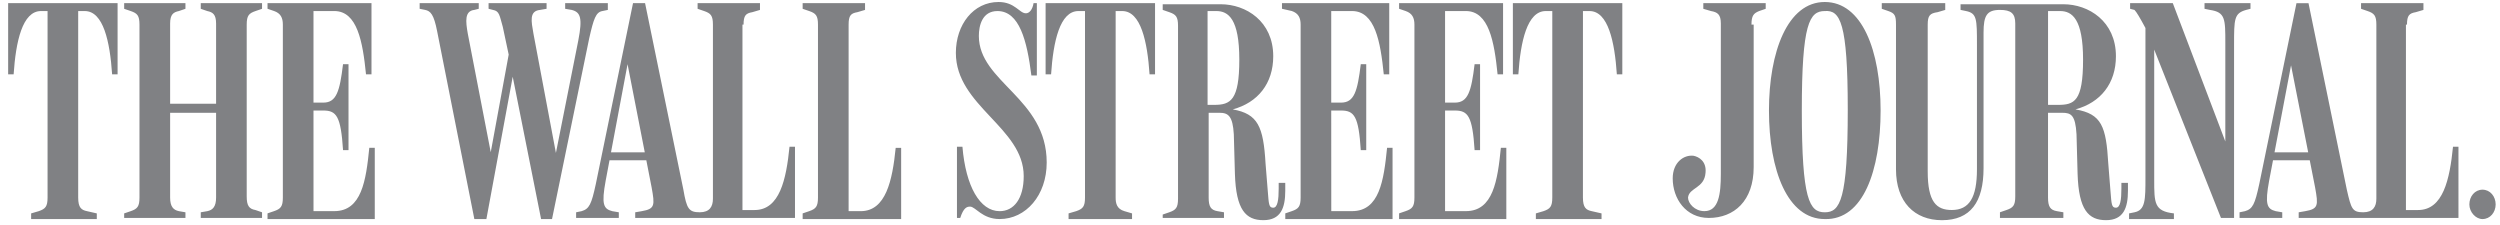 <?xml version="1.0" encoding="UTF-8"?>
<svg width="200px" height="18px" viewBox="0 0 200 18" version="1.1" xmlns="http://www.w3.org/2000/svg" xmlns:xlink="http://www.w3.org/1999/xlink">
    <!-- Generator: Sketch 61.2 (89653) - https://sketch.com -->
    <title>WSJ</title>
    <desc>Created with Sketch.</desc>
    <g id="Desktop-Pages---Nov-26" stroke="none" stroke-width="1" fill="none" fill-rule="evenodd">
        <g id="00-Home" transform="translate(-869, -4822)" fill="#808184" fill-rule="nonzero">
            <g id="06-Media-Icons" transform="translate(0, 4697)">
                <g id="WSJ" transform="translate(869, 125)">
                    <path d="M198.6,15.174 C197.986,15.174 197.549,15.715 197.549,16.351 C197.549,16.985 198.073,17.525 198.6,17.525 C199.214,17.525 199.652,16.986 199.652,16.351 C199.652,15.715 199.214,15.174 198.6,15.174 L198.6,15.174 Z M160.167,17.434 L165.069,17.434 L165.069,16.983 L164.545,16.892 C164.02,16.801 163.842,16.529 163.842,15.806 L163.842,9.023 L164.982,9.023 C165.684,9.023 166.033,9.202 166.121,10.741 L166.207,13.906 C166.295,16.799 167.082,17.613 168.484,17.613 C169.885,17.613 170.236,16.619 170.236,15.262 L170.236,14.627 L169.712,14.627 L169.712,15.079 C169.712,15.984 169.625,16.617 169.274,16.617 C168.923,16.617 168.923,16.345 168.836,15.262 L168.663,13.093 C168.488,10.108 168.139,9.113 166.036,8.751 C168.049,8.208 169.274,6.672 169.274,4.5 C169.274,1.696 167.083,0.34 165.072,0.34 L156.844,0.34 L156.844,0.792 L157.282,0.883 C158.156,1.064 158.156,1.516 158.156,3.595 L158.156,13.545 C158.156,15.806 157.542,16.8 156.142,16.8 C154.917,16.8 154.217,16.166 154.217,13.725 L154.217,1.969 C154.217,1.244 154.391,1.064 155.006,0.974 L155.619,0.794 L155.619,0.252 L150.542,0.252 L150.542,0.704 L151.066,0.884 C151.591,1.065 151.679,1.245 151.679,1.969 L151.679,13.545 C151.679,16.169 153.167,17.615 155.356,17.615 C157.634,17.615 158.684,16.167 158.684,13.457 L158.684,2.601 C158.684,1.245 158.949,0.793 159.996,0.793 C160.872,0.793 161.221,1.065 161.221,1.878 L161.221,15.715 C161.221,16.44 161.048,16.619 160.521,16.801 L159.996,16.982 L159.996,17.434 L160.167,17.434 L160.167,17.434 Z M192.559,1.969 C192.559,1.244 192.734,1.064 193.261,0.974 L193.875,0.794 L193.875,0.252 L188.884,0.252 L188.884,0.704 L189.408,0.884 C189.933,1.065 190.109,1.245 190.109,1.969 L190.109,15.896 C190.109,16.529 189.847,16.982 189.058,16.982 C188.184,16.982 188.095,16.709 187.746,15.172 L184.68,0.254 L183.718,0.254 L180.741,14.722 C180.39,16.351 180.215,16.712 179.602,16.893 L179.164,16.984 L179.164,17.434 L182.58,17.434 L182.58,16.984 L182.055,16.893 C181.354,16.713 181.181,16.351 181.531,14.452 L183.283,5.226 L185.208,14.993 C185.47,16.441 185.47,16.711 184.419,16.893 L183.895,16.984 L183.895,17.434 L196.677,17.434 L196.677,11.738 L196.24,11.738 C195.975,14.361 195.452,16.803 193.438,16.803 L192.475,16.803 L192.475,1.969 L192.559,1.969 Z M185.03,12.821 L185.03,12.189 L181.792,12.189 L181.705,12.821 L185.03,12.821 Z M171.636,2.24 L171.636,14.179 C171.636,15.989 171.636,16.802 170.76,16.983 L170.325,17.072 L170.325,17.523 L173.913,17.523 L173.913,17.072 C172.337,16.892 172.337,16.257 172.337,14.357 L172.337,2.962 L171.723,2.42 L177.676,17.433 L178.725,17.433 L178.725,3.597 C178.725,1.517 178.725,1.066 179.689,0.794 L180.039,0.704 L180.039,0.252 L176.362,0.252 L176.362,0.704 L176.8,0.794 C178.026,0.974 178.026,1.517 178.026,3.417 L178.026,12.099 L178.289,12.011 L173.824,0.253 L170.408,0.253 L170.408,0.704 L170.759,0.794 C170.934,0.974 171.197,1.426 171.636,2.24 L171.636,2.24 Z M163.843,0.884 L164.806,0.884 C165.769,0.884 166.645,1.517 166.645,4.772 C166.645,8.12 165.944,8.39 164.631,8.39 L163.844,8.39 L163.844,0.884 L163.843,0.884 Z M147.821,8.752 C147.821,15.989 147.209,16.984 145.983,16.984 C144.758,16.984 144.145,15.989 144.145,8.843 C144.145,1.879 144.758,0.884 145.983,0.884 C147.209,0.793 147.821,1.788 147.821,8.752 L147.821,8.752 Z M150.448,8.842 C150.448,4.048 148.961,0.16 145.983,0.16 C143.005,0.16 141.517,4.139 141.517,8.842 C141.517,13.635 143.006,17.525 145.983,17.525 C149.048,17.616 150.448,13.636 150.448,8.842 L150.448,8.842 Z M140.118,1.969 C140.118,1.244 140.292,1.064 140.732,0.884 L141.256,0.704 L141.256,0.252 L136.265,0.252 L136.265,0.704 L136.879,0.884 C137.402,0.974 137.667,1.156 137.667,1.878 L137.667,13.907 C137.667,15.536 137.492,16.891 136.354,16.891 C135.565,16.891 135.042,16.257 135.042,15.805 C135.128,14.992 136.354,15.082 136.443,13.816 C136.53,12.911 135.92,12.549 135.48,12.46 C134.692,12.371 133.817,13.002 133.817,14.269 C133.817,15.897 134.868,17.435 136.705,17.435 C138.718,17.435 140.294,16.079 140.294,13.366 L140.294,1.969 L140.118,1.969 Z M59.485,1.969 C59.485,1.244 59.66,1.064 60.186,0.974 L60.798,0.794 L60.798,0.252 L55.808,0.252 L55.808,0.704 L56.333,0.884 C56.859,1.065 57.034,1.245 57.034,1.969 L57.034,15.896 C57.034,16.529 56.771,16.982 55.983,16.982 C55.108,16.982 54.933,16.709 54.67,15.172 L51.605,0.25 L50.642,0.25 L47.665,14.722 C47.315,16.349 47.14,16.712 46.527,16.893 L46.089,16.983 L46.089,17.434 L49.505,17.434 L49.505,16.983 L48.979,16.893 C48.279,16.712 48.103,16.351 48.454,14.451 L50.205,5.135 L52.13,14.993 C52.393,16.441 52.393,16.711 51.342,16.893 L50.817,16.984 L50.817,17.434 L63.599,17.434 L63.599,11.738 L63.161,11.738 C62.899,14.361 62.373,16.803 60.361,16.803 L59.397,16.803 L59.397,1.969 L59.485,1.969 Z M126.636,0.884 L127.16,0.884 C128.648,0.884 129.172,3.325 129.348,5.949 L129.785,5.949 L129.785,0.251 L121.03,0.251 L121.03,5.949 L121.468,5.949 C121.642,3.325 122.17,0.884 123.66,0.884 L124.183,0.884 L124.183,15.806 C124.183,16.529 124.009,16.709 123.482,16.892 L122.869,17.072 L122.869,17.523 L128.123,17.523 L128.123,17.072 L127.334,16.892 C126.896,16.801 126.634,16.619 126.634,15.806 L126.636,0.884 L126.636,0.884 Z M115.605,8.842 L116.392,8.842 C117.444,8.842 117.793,9.294 117.968,12.008 L118.405,12.008 L118.405,5.135 L117.968,5.135 C117.705,7.304 117.444,8.209 116.392,8.209 L115.605,8.209 L115.605,0.883 L117.267,0.883 C119.107,0.883 119.544,3.325 119.807,5.948 L120.245,5.948 L120.245,0.25 L111.927,0.25 L111.927,0.702 L112.451,0.882 C112.976,1.064 113.154,1.425 113.154,1.967 L113.154,15.805 C113.154,16.529 112.979,16.709 112.451,16.891 L111.927,17.07 L111.927,17.523 L120.506,17.523 L120.506,11.826 L120.069,11.826 C119.806,14.449 119.455,16.891 117.269,16.891 L115.605,16.891 L115.605,8.842 L115.605,8.842 Z M106.498,8.842 L107.287,8.842 C108.339,8.842 108.689,9.294 108.862,12.008 L109.299,12.008 L109.299,5.135 L108.862,5.135 C108.599,7.304 108.339,8.209 107.287,8.209 L106.498,8.209 L106.498,0.883 L108.161,0.883 C110,0.883 110.437,3.325 110.702,5.948 L111.139,5.948 L111.139,0.25 L102.558,0.25 L102.558,0.702 L103.348,0.882 C103.872,1.064 104.05,1.425 104.05,1.967 L104.05,15.805 C104.05,16.529 103.875,16.709 103.348,16.891 L102.823,17.07 L102.823,17.523 L111.404,17.523 L111.404,11.826 L110.966,11.826 C110.702,14.449 110.353,16.891 108.164,16.891 L106.502,16.891 L106.498,8.842 L106.498,8.842 Z M96.605,0.884 L97.307,0.884 C98.27,0.884 99.145,1.517 99.145,4.772 C99.145,8.029 98.445,8.39 97.132,8.39 L96.606,8.39 L96.605,0.884 L96.605,0.884 Z M93.016,17.434 L97.919,17.434 L97.919,16.983 L97.393,16.892 C96.867,16.801 96.693,16.529 96.693,15.806 L96.693,9.023 L97.567,9.023 C98.268,9.023 98.62,9.295 98.705,10.741 L98.793,13.906 C98.881,16.799 99.669,17.613 101.069,17.613 C102.471,17.613 102.821,16.619 102.821,15.262 L102.821,14.627 L102.295,14.627 L102.295,15.079 C102.295,15.984 102.207,16.617 101.858,16.617 C101.507,16.617 101.507,16.345 101.42,15.262 L101.245,13.093 C101.071,10.108 100.633,9.113 98.621,8.751 C100.634,8.208 101.859,6.672 101.859,4.5 C101.859,1.696 99.67,0.34 97.657,0.34 L93.017,0.34 L93.017,0.792 L93.542,0.973 C94.067,1.154 94.242,1.334 94.242,2.058 L94.242,15.897 C94.242,16.62 94.068,16.799 93.542,16.983 L93.017,17.163 L93.017,17.437 L93.017,17.437 L93.017,17.434 L93.016,17.434 Z M89.252,0.884 L89.777,0.884 C91.265,0.884 91.79,3.325 91.965,5.949 L92.403,5.949 L92.403,0.251 L83.648,0.251 L83.648,5.949 L84.086,5.949 C84.261,3.325 84.786,0.884 86.274,0.884 L86.8,0.884 L86.8,15.806 C86.8,16.529 86.625,16.709 86.099,16.892 L85.486,17.072 L85.486,17.523 L90.564,17.523 L90.564,17.072 L89.952,16.892 C89.339,16.712 89.251,16.259 89.251,15.806 L89.252,0.884 L89.252,0.884 Z M83.736,13.002 C83.736,7.847 78.308,6.581 78.308,2.873 C78.308,2.059 78.57,0.884 79.796,0.884 C81.547,0.884 82.16,3.235 82.51,6.038 L82.948,6.038 L82.948,0.25 L82.685,0.25 C82.598,0.792 82.335,1.064 82.072,1.064 C81.547,1.064 81.197,0.16 79.883,0.16 C77.87,0.16 76.469,1.97 76.469,4.231 C76.469,8.481 81.897,10.2 81.897,14.089 C81.897,15.898 81.109,16.893 79.971,16.893 C78.395,16.893 77.257,14.903 76.995,11.737 L76.557,11.737 L76.557,17.434 L76.819,17.434 C77.082,16.619 77.345,16.529 77.608,16.529 C78.045,16.529 78.57,17.524 79.971,17.524 C82.072,17.525 83.736,15.626 83.736,13.002 L83.736,13.002 Z M67.889,1.969 C67.889,1.244 68.064,1.064 68.59,0.974 L69.203,0.794 L69.203,0.252 L64.212,0.252 L64.212,0.704 L64.737,0.884 C65.262,1.065 65.438,1.245 65.438,1.969 L65.438,15.807 C65.438,16.53 65.262,16.711 64.737,16.893 L64.212,17.072 L64.212,17.524 L72.092,17.524 L72.092,11.828 L71.655,11.828 C71.392,14.451 70.867,16.893 68.852,16.893 L67.889,16.893 L67.889,1.969 L67.889,1.969 Z M51.956,12.821 L51.956,12.189 L48.717,12.189 L48.63,12.821 L51.956,12.821 Z M37.948,17.525 L38.911,17.525 L41.186,5.228 L40.836,5.228 L43.287,17.525 L44.162,17.525 L47.139,3.055 C47.489,1.517 47.664,0.974 48.189,0.884 L48.627,0.794 L48.627,0.252 L45.213,0.252 L45.213,0.704 L45.739,0.794 C46.439,0.974 46.614,1.427 46.264,3.235 L44.338,12.913 L44.601,12.913 L42.676,2.692 C42.501,1.697 42.326,0.883 43.201,0.793 L43.726,0.703 L43.726,0.251 L39.086,0.251 L39.086,0.703 L39.436,0.793 C39.961,0.884 39.961,1.245 40.223,2.149 L41.012,5.857 L40.837,3.596 L39.174,12.639 L39.349,12.639 L37.423,2.691 C37.248,1.697 37.161,0.882 37.949,0.792 L38.299,0.703 L38.299,0.25 L33.572,0.25 L33.572,0.703 L34.01,0.792 C34.447,0.883 34.71,1.154 34.973,2.511 L37.948,17.525 Z M25.079,8.842 L25.867,8.842 C26.917,8.842 27.268,9.294 27.443,12.008 L27.881,12.008 L27.881,5.135 L27.442,5.135 C27.18,7.304 26.917,8.209 25.867,8.209 L25.079,8.209 L25.079,0.883 L26.742,0.883 C28.58,0.883 29.018,3.325 29.281,5.948 L29.719,5.948 L29.719,0.25 L21.402,0.25 L21.402,0.702 L21.927,0.882 C22.452,1.064 22.628,1.425 22.628,1.967 L22.628,15.805 C22.628,16.529 22.453,16.709 21.927,16.891 L21.402,17.07 L21.402,17.523 L29.982,17.523 L29.982,11.826 L29.544,11.826 C29.281,14.449 28.931,16.891 26.742,16.891 L25.08,16.891 L25.079,8.842 L25.079,8.842 Z M9.933,17.434 L14.836,17.434 L14.836,16.983 L14.31,16.892 C13.872,16.801 13.61,16.529 13.61,15.806 L13.61,9.023 L17.287,9.023 L17.287,15.806 C17.287,16.531 17.024,16.801 16.586,16.893 L16.061,16.983 L16.061,17.434 L20.963,17.434 L20.963,16.983 L20.438,16.803 C19.913,16.712 19.737,16.441 19.737,15.716 L19.737,1.97 C19.737,1.246 19.912,1.066 20.438,0.885 L20.963,0.705 L20.963,0.253 L16.061,0.253 L16.061,0.705 L16.586,0.885 C17.024,0.975 17.287,1.157 17.287,1.88 L17.287,8.301 L13.61,8.301 L13.61,1.878 C13.61,1.154 13.873,0.974 14.31,0.884 L14.836,0.704 L14.836,0.252 L9.933,0.252 L9.933,0.704 L10.458,0.884 C10.983,1.064 11.158,1.245 11.158,1.969 L11.158,15.807 C11.158,16.53 10.983,16.711 10.458,16.893 L9.933,17.072 L9.933,17.434 L9.933,17.434 Z M6.255,0.884 L6.78,0.884 C8.269,0.884 8.794,3.325 8.97,5.949 L9.407,5.949 L9.407,0.251 L0.652,0.251 L0.652,5.949 L1.09,5.949 C1.265,3.325 1.79,0.884 3.28,0.884 L3.805,0.884 L3.805,15.806 C3.805,16.529 3.63,16.709 3.104,16.892 L2.491,17.072 L2.491,17.523 L7.744,17.523 L7.744,17.072 L6.955,16.892 C6.517,16.801 6.255,16.619 6.255,15.806 L6.255,0.884 L6.255,0.884 Z" id="XMLID_18045_"></path>
                </g>
            </g>
        </g>
    </g>
</svg>